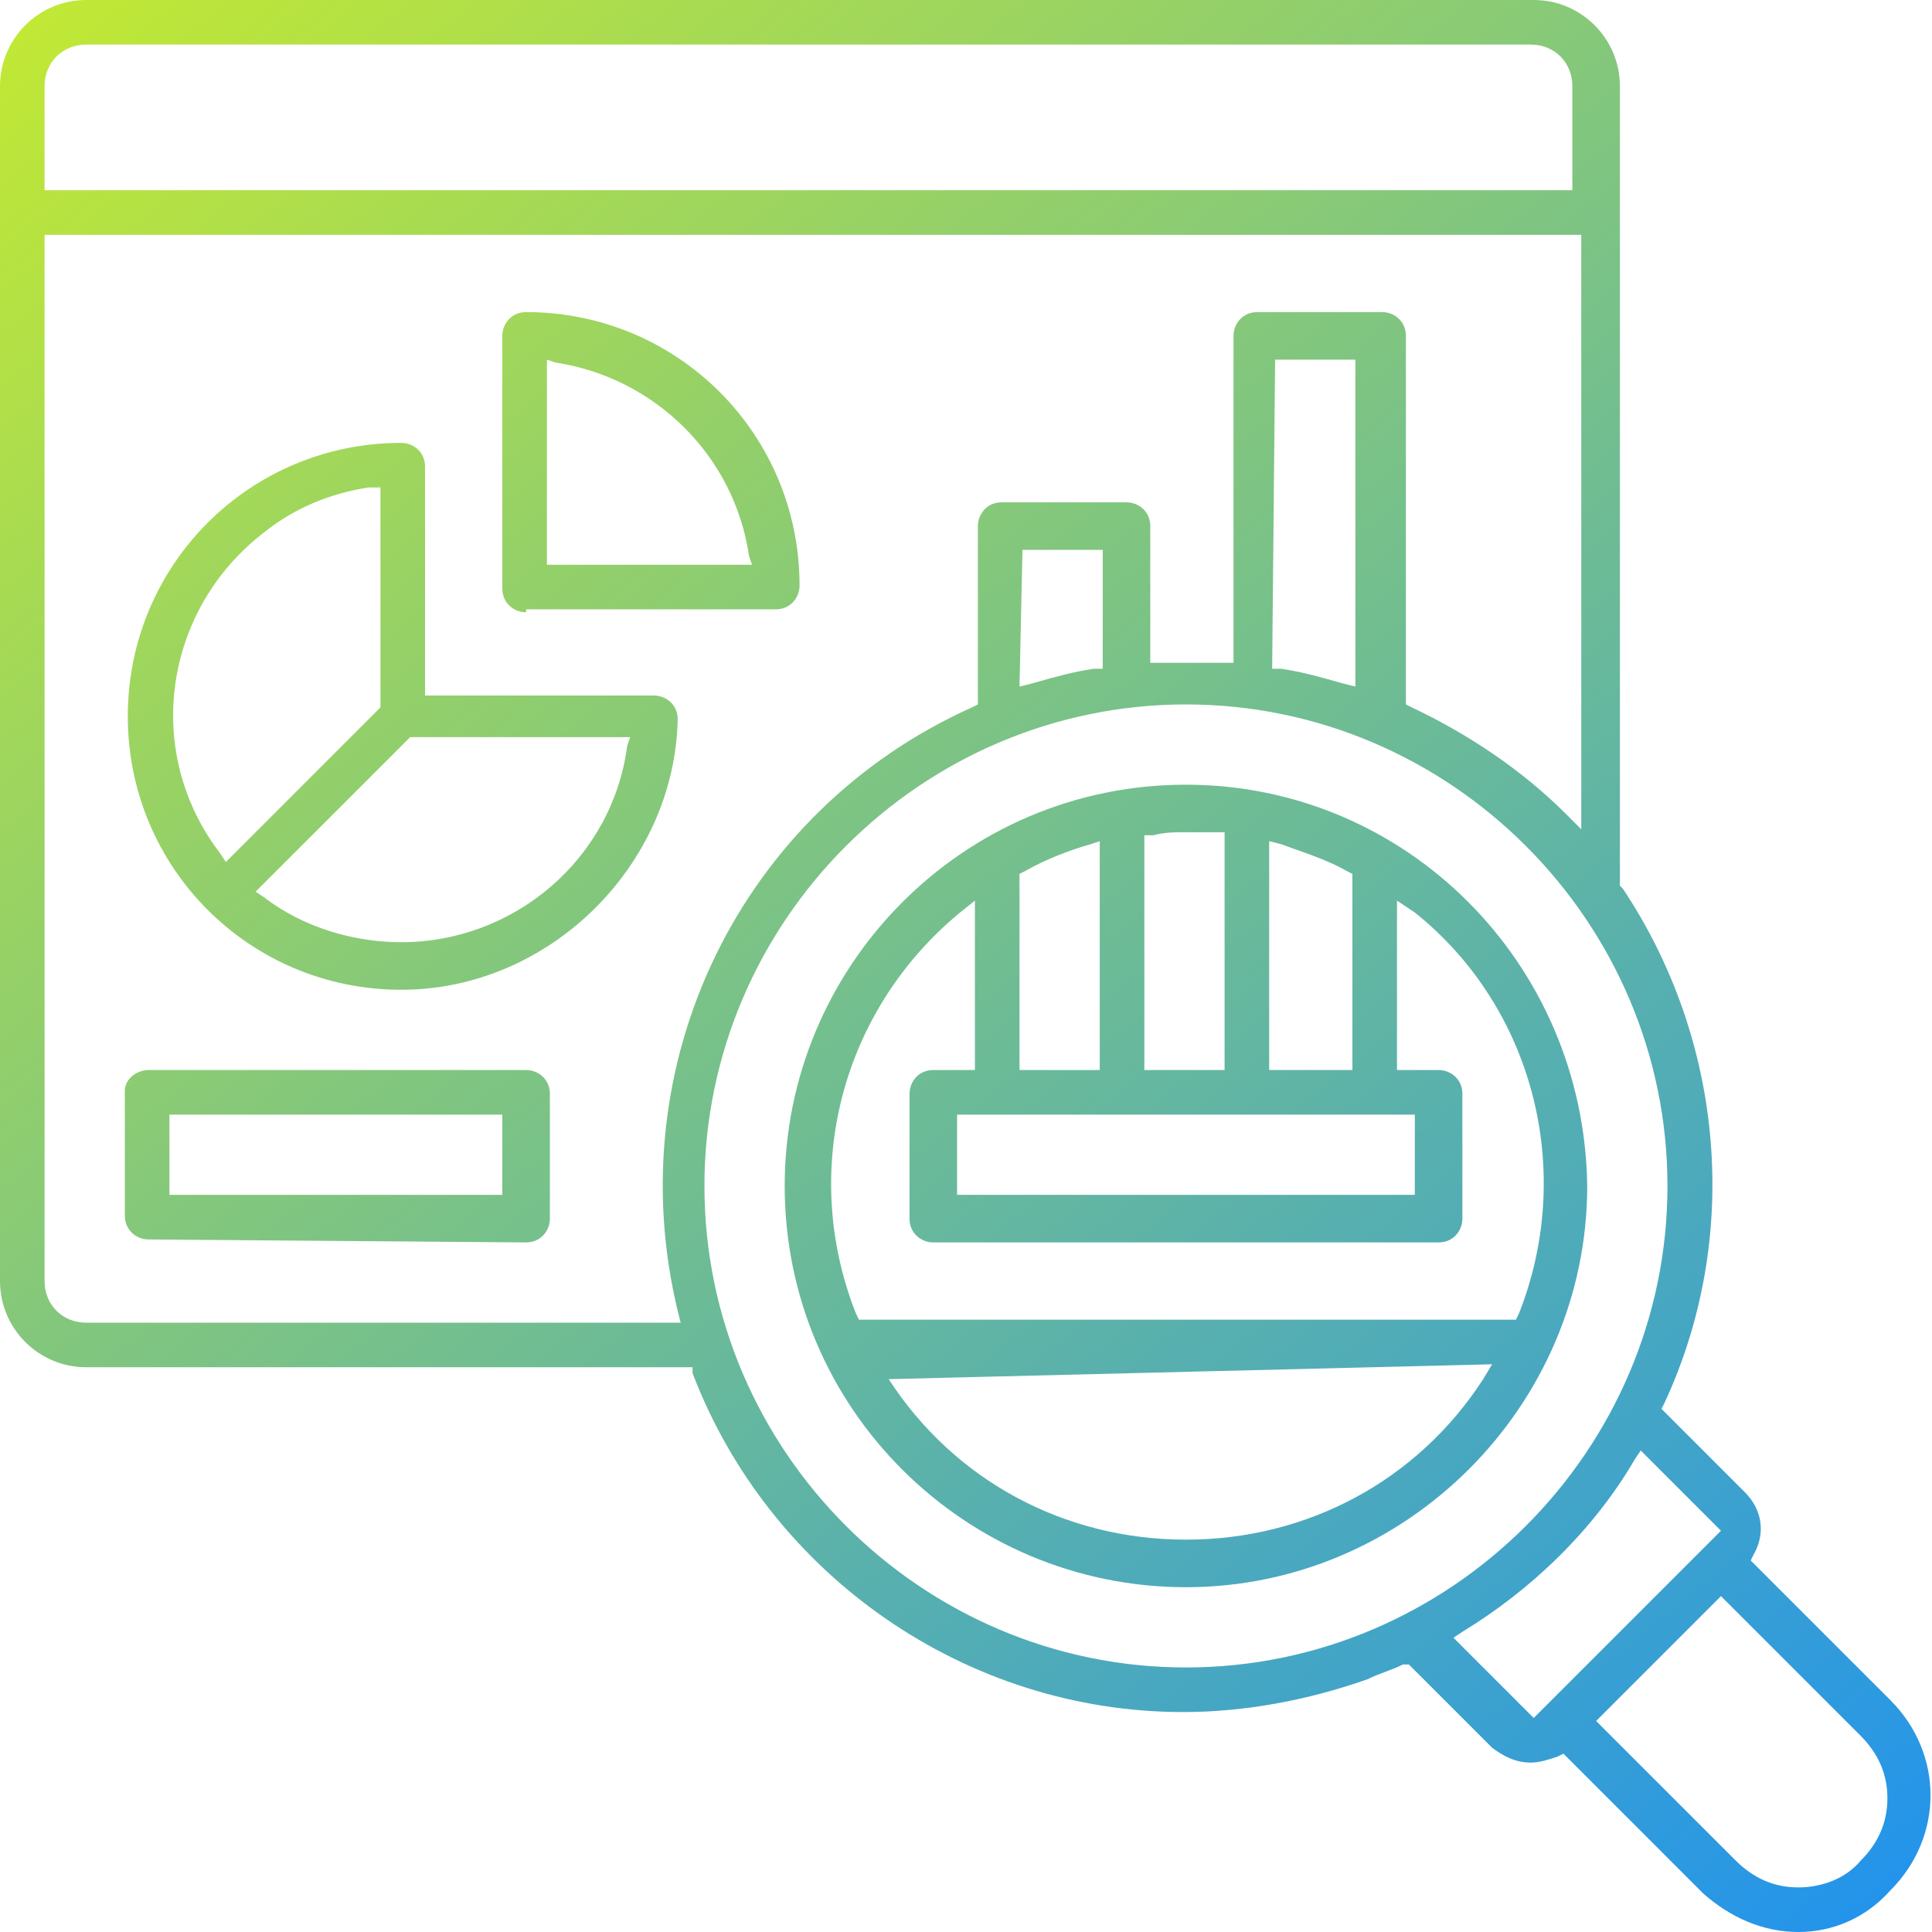 <?xml version="1.0" encoding="utf-8"?>
<!-- Generator: Adobe Illustrator 25.2.3, SVG Export Plug-In . SVG Version: 6.00 Build 0)  -->
<svg version="1.1" id="Layer_1" xmlns="http://www.w3.org/2000/svg" xmlns:xlink="http://www.w3.org/1999/xlink" x="0px" y="0px"
	 viewBox="0 0 65 65" style="enable-background:new 0 0 65 65;" xml:space="preserve">
<style type="text/css">
	.st0{fill:url(#SVGID_1_);}
</style>
<linearGradient id="SVGID_1_" gradientUnits="userSpaceOnUse" x1="5.951" y1="68.302" x2="61.599" y2="-0.417" gradientTransform="matrix(1 0 0 -1 0 65)">
	<stop  offset="0" style="stop-color:#C1E835"/>
	<stop  offset="1" style="stop-color:#2394EB"/>
</linearGradient>
<path class="st0" d="M13.5,33.3c-5.1,0-9.2-4.1-9.2-9.2s4.1-9.2,9.2-9.2c0.4,0,0.8,0.3,0.8,0.8v7.7H22c0.4,0,0.8,0.3,0.8,0.8
	C22.7,29.1,18.5,33.3,13.5,33.3z M8.6,30l0.3,0.2c1.3,1,3,1.5,4.6,1.5c3.8,0,7.1-2.8,7.6-6.6l0.1-0.3h-7.4L8.6,30z M12.4,16.4
	c-1.3,0.2-2.5,0.7-3.5,1.5c-3.4,2.6-4.1,7.4-1.5,10.8L7.6,29l5.2-5.2v-7.4H12.4z M17.7,20.6c-0.4,0-0.8-0.3-0.8-0.8v-8.5
	c0-0.4,0.3-0.8,0.8-0.8c5.1,0,9.2,4.1,9.2,9.2c0,0.4-0.3,0.8-0.8,0.8h-8.4V20.6z M18.4,19h6.9l-0.1-0.3c-0.5-3.4-3.2-6-6.5-6.5
	l-0.3-0.1V19z M39.9,53.4c-7.4,0-13.5-6-13.5-13.5c0-7.4,6-13.5,13.5-13.5c7.4,0,13.4,6,13.5,13.5C53.4,47.3,47.3,53.4,39.9,53.4z
	 M29.9,46.4c2.2,3.4,5.9,5.4,10,5.4s7.8-2,10-5.4l0.3-0.5L29.9,46.4z M32.3,30.7c-4,3.3-5.4,8.7-3.5,13.5l0.1,0.2H51l0.1-0.2
	c1.9-4.8,0.5-10.3-3.5-13.5L47,30.3V36h1.4c0.4,0,0.8,0.3,0.8,0.8V41c0,0.4-0.3,0.8-0.8,0.8h-17c-0.4,0-0.8-0.3-0.8-0.8v-4.2
	c0-0.4,0.3-0.8,0.8-0.8h1.4v-5.7L32.3,30.7z M32.2,40.2h15.4v-2.7H32.2V40.2z M42.8,36h2.7v-6.6l-0.2-0.1c-0.7-0.4-1.4-0.6-2.2-0.9
	l-0.4-0.1V36H42.8z M39.9,28c-0.4,0-0.7,0-1.1,0.1h-0.3V36h2.7v-8H41C40.6,28,40.3,28,39.9,28z M36.7,28.4c-0.7,0.2-1.5,0.5-2.2,0.9
	l-0.2,0.1V36H37v-7.7L36.7,28.4z M60.5,65c-1.2,0-2.3-0.5-3.2-1.3L52.6,59l-0.2,0.1c-0.3,0.1-0.6,0.2-0.9,0.2
	c-0.5,0-0.9-0.2-1.3-0.5L47.4,56h-0.2c-0.4,0.2-0.8,0.3-1.2,0.5c-2,0.7-4.1,1.1-6.2,1.1c-7.3,0-13.9-4.6-16.5-11.4V46H2.9
	C1.3,46,0,44.7,0,43.1V2.9C0,1.3,1.3,0,2.9,0h48.7c1.6,0,2.9,1.3,2.9,2.9v26.9l0.1,0.1c3.4,5.1,4,11.7,1.4,17.3l-0.1,0.2l2.8,2.8
	c0.6,0.6,0.7,1.4,0.3,2.1l-0.1,0.2l4.7,4.7c1.8,1.8,1.8,4.6,0,6.4C62.8,64.5,61.7,65,60.5,65z M53.7,57.9l4.7,4.7
	c0.6,0.6,1.3,0.9,2.1,0.9s1.6-0.3,2.1-0.9c0.6-0.6,0.9-1.3,0.9-2.1s-0.3-1.5-0.9-2.1l-4.7-4.7L53.7,57.9z M55,49.1
	c-1.4,2.4-3.5,4.4-5.8,5.8l-0.3,0.2l2.7,2.7l6.3-6.3l-2.7-2.7L55,49.1z M39.9,23.7c-8.9,0-16.2,7.3-16.2,16.2S31,56.1,39.9,56.1
	s16.2-7.3,16.2-16.2C56.1,31,48.8,23.7,39.9,23.7z M1.5,43.1c0,0.8,0.6,1.4,1.4,1.4h20l-0.1-0.4c-2-8.3,2.1-16.8,9.9-20.3l0.2-0.1
	v-6c0-0.4,0.3-0.8,0.8-0.8h4.2c0.4,0,0.8,0.3,0.8,0.8v4.6h0.6c0.3,0,0.5,0,0.8,0s0.5,0,0.8,0h0.6v-11c0-0.4,0.3-0.8,0.8-0.8h4.2
	c0.4,0,0.8,0.3,0.8,0.8v12.4l0.2,0.1c1.9,0.9,3.7,2.1,5.2,3.6l0.5,0.5v-20H1.5V43.1z M42.8,22.5h0.3c0.7,0.1,1.4,0.3,2.1,0.5
	l0.4,0.1v-11h-2.7L42.8,22.5L42.8,22.5z M34.3,23.1l0.4-0.1c0.7-0.2,1.4-0.4,2.1-0.5h0.3v-4h-2.7L34.3,23.1L34.3,23.1z M2.9,1.5
	c-0.8,0-1.4,0.6-1.4,1.4v3.5h51.4V2.9c0-0.8-0.6-1.4-1.4-1.4C51.5,1.5,2.9,1.5,2.9,1.5z M5,41.7c-0.4,0-0.8-0.3-0.8-0.8v-4.2
	C4.2,36.3,4.6,36,5,36h12.7c0.4,0,0.8,0.3,0.8,0.8V41c0,0.4-0.3,0.8-0.8,0.8L5,41.7L5,41.7z M5.7,40.2h11.2v-2.7H5.7V40.2z"/>
</svg>

